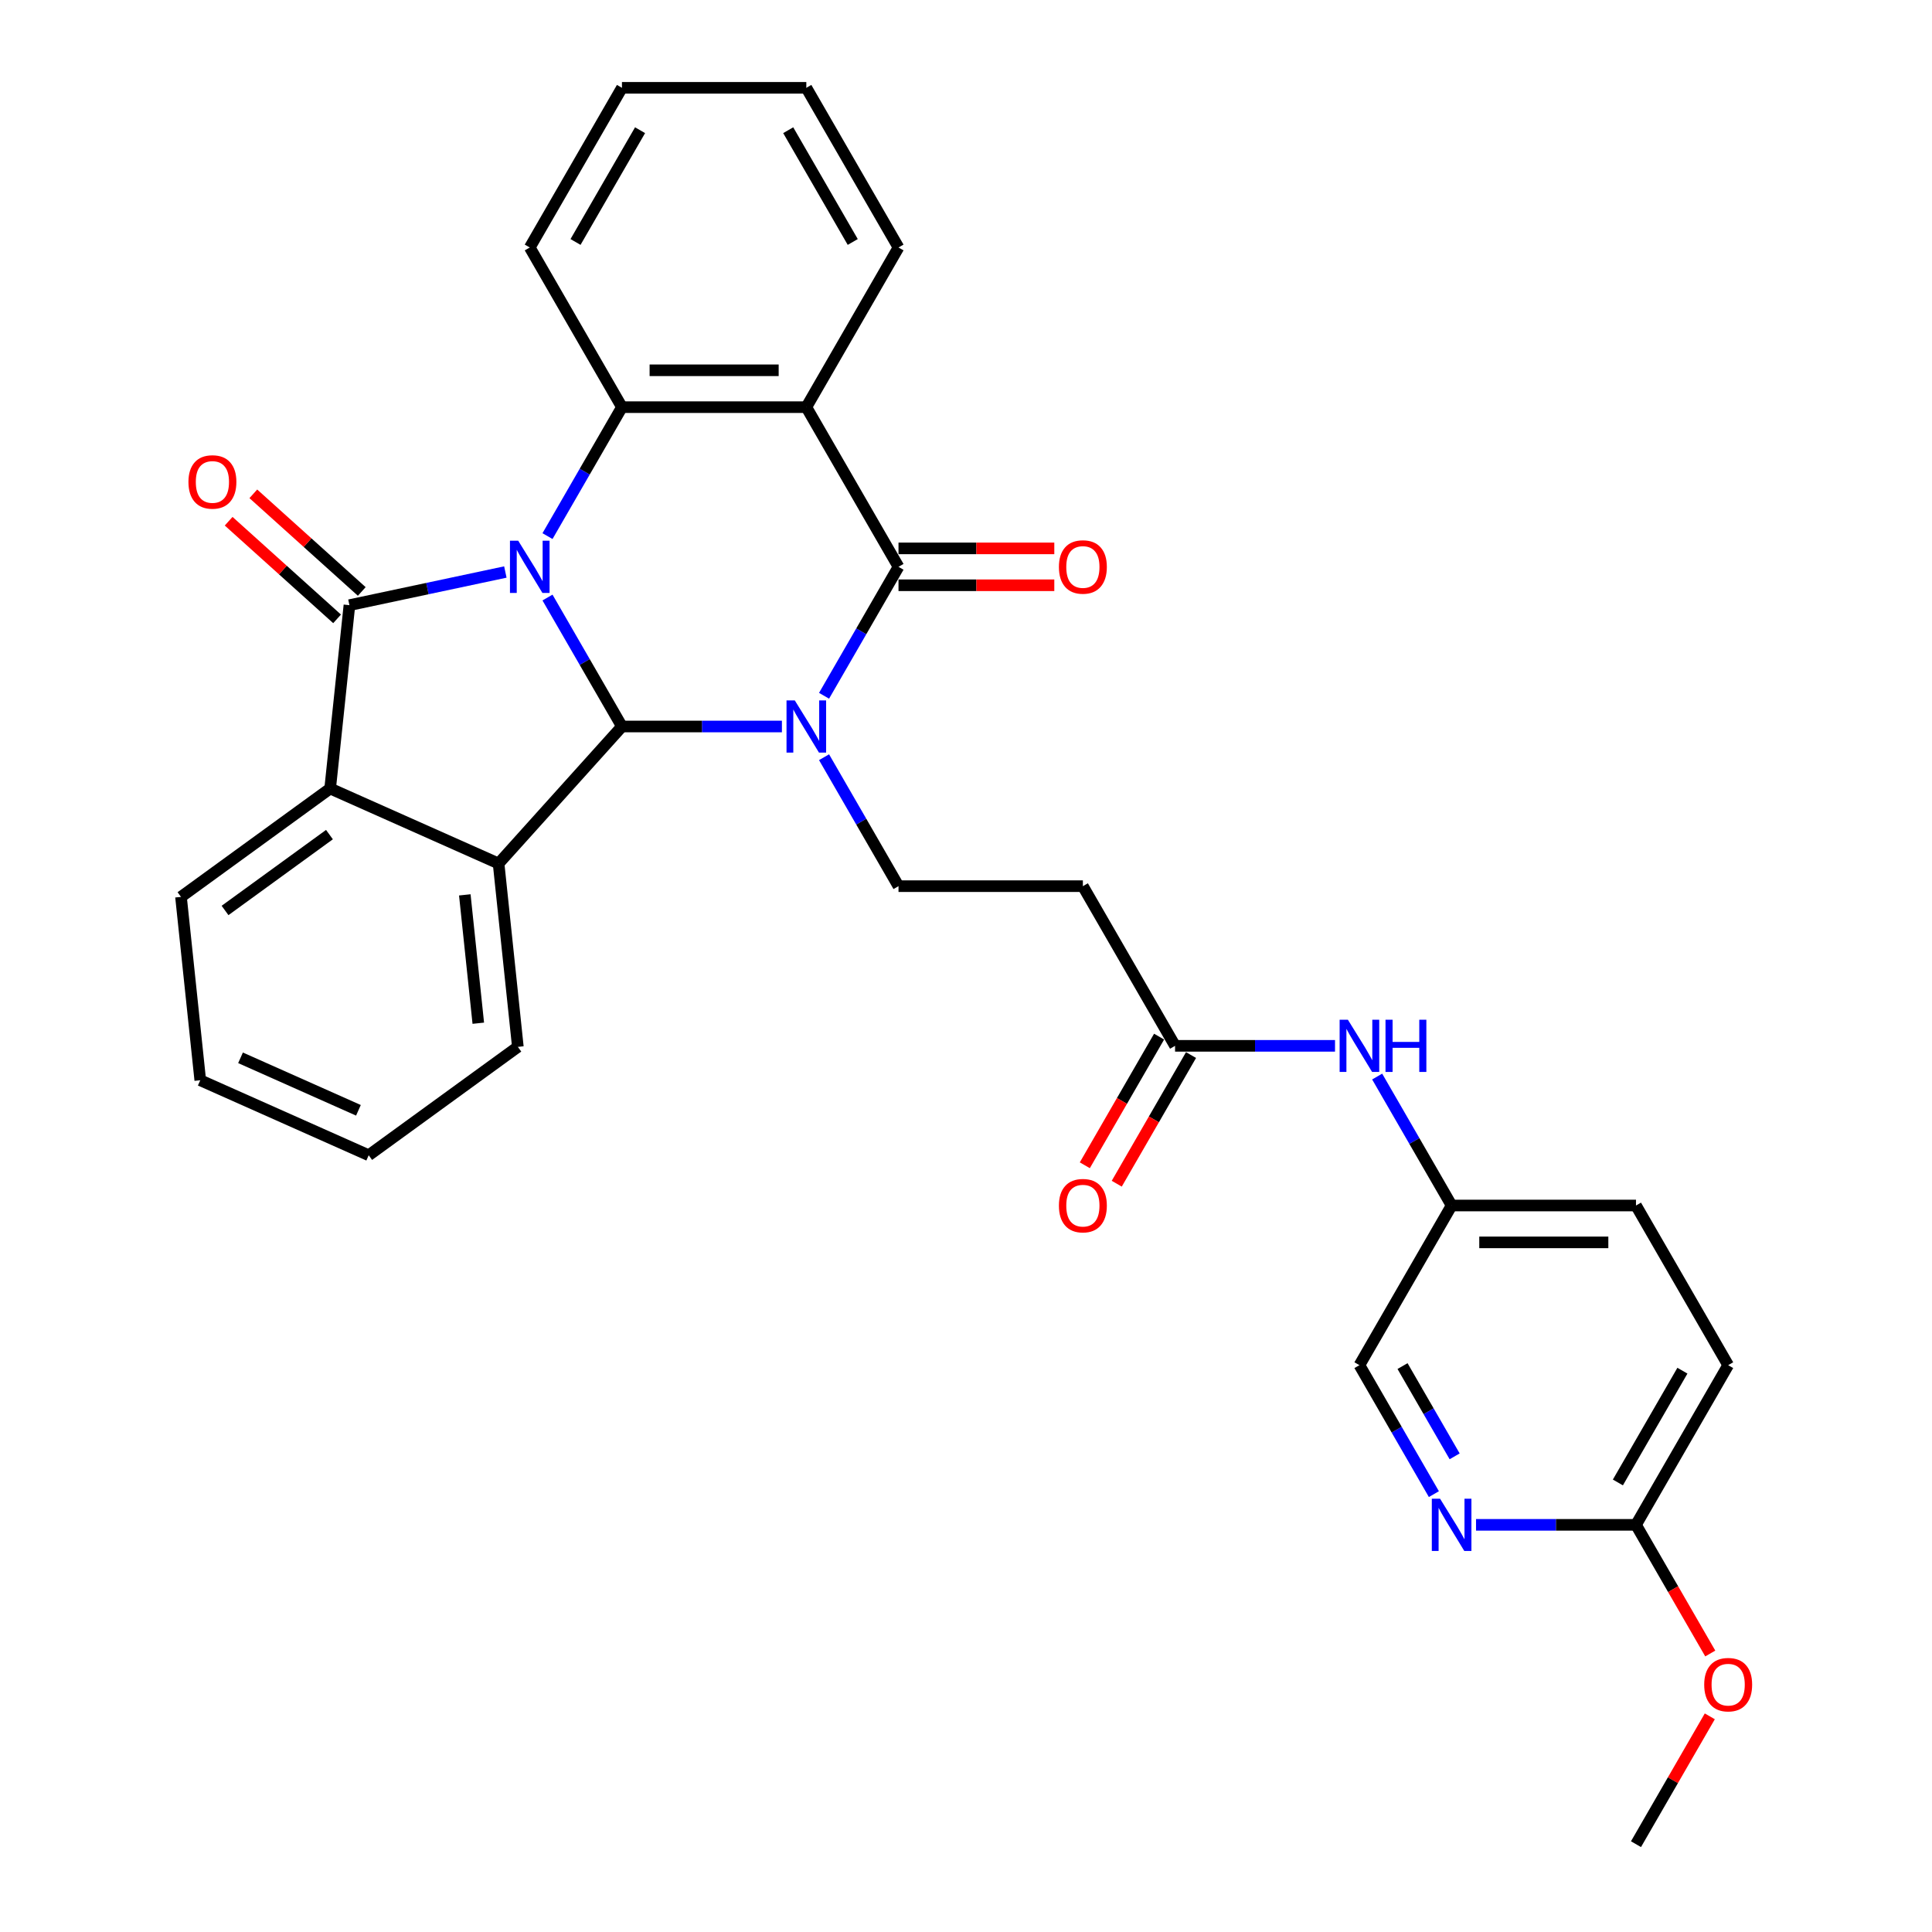 <?xml version='1.0' encoding='iso-8859-1'?>
<svg version='1.1' baseProfile='full'
              xmlns='http://www.w3.org/2000/svg'
                      xmlns:rdkit='http://www.rdkit.org/xml'
                      xmlns:xlink='http://www.w3.org/1999/xlink'
                  xml:space='preserve'
width='1000px' height='1000px' viewBox='0 0 1000 1000'>
<!-- END OF HEADER -->
<rect style='opacity:1.0;fill:#FFFFFF;stroke:none' width='1000' height='1000' x='0' y='0'> </rect>
<path class='bond-1' d='M 283.385,309.287 L 302.653,342.66' style='fill:none;fill-rule:evenodd;stroke:#0000FF;stroke-width:6px;stroke-linecap:butt;stroke-linejoin:miter;stroke-opacity:1' />
<path class='bond-1' d='M 302.653,342.66 L 321.921,376.033' style='fill:none;fill-rule:evenodd;stroke:#000000;stroke-width:6px;stroke-linecap:butt;stroke-linejoin:miter;stroke-opacity:1' />
<path class='bond-2' d='M 261.571,296.074 L 221.216,304.652' style='fill:none;fill-rule:evenodd;stroke:#0000FF;stroke-width:6px;stroke-linecap:butt;stroke-linejoin:miter;stroke-opacity:1' />
<path class='bond-2' d='M 221.216,304.652 L 180.862,313.229' style='fill:none;fill-rule:evenodd;stroke:#000000;stroke-width:6px;stroke-linecap:butt;stroke-linejoin:miter;stroke-opacity:1' />
<path class='bond-5' d='M 283.385,277.49 L 302.653,244.117' style='fill:none;fill-rule:evenodd;stroke:#0000FF;stroke-width:6px;stroke-linecap:butt;stroke-linejoin:miter;stroke-opacity:1' />
<path class='bond-5' d='M 302.653,244.117 L 321.921,210.744' style='fill:none;fill-rule:evenodd;stroke:#000000;stroke-width:6px;stroke-linecap:butt;stroke-linejoin:miter;stroke-opacity:1' />
<path class='bond-0' d='M 404.716,376.033 L 363.318,376.033' style='fill:none;fill-rule:evenodd;stroke:#0000FF;stroke-width:6px;stroke-linecap:butt;stroke-linejoin:miter;stroke-opacity:1' />
<path class='bond-0' d='M 363.318,376.033 L 321.921,376.033' style='fill:none;fill-rule:evenodd;stroke:#000000;stroke-width:6px;stroke-linecap:butt;stroke-linejoin:miter;stroke-opacity:1' />
<path class='bond-8' d='M 426.53,391.932 L 445.798,425.305' style='fill:none;fill-rule:evenodd;stroke:#0000FF;stroke-width:6px;stroke-linecap:butt;stroke-linejoin:miter;stroke-opacity:1' />
<path class='bond-8' d='M 445.798,425.305 L 465.066,458.678' style='fill:none;fill-rule:evenodd;stroke:#000000;stroke-width:6px;stroke-linecap:butt;stroke-linejoin:miter;stroke-opacity:1' />
<path class='bond-32' d='M 426.53,360.134 L 445.798,326.761' style='fill:none;fill-rule:evenodd;stroke:#0000FF;stroke-width:6px;stroke-linecap:butt;stroke-linejoin:miter;stroke-opacity:1' />
<path class='bond-32' d='M 445.798,326.761 L 465.066,293.388' style='fill:none;fill-rule:evenodd;stroke:#000000;stroke-width:6px;stroke-linecap:butt;stroke-linejoin:miter;stroke-opacity:1' />
<path class='bond-6' d='M 321.921,376.033 L 258.066,446.951' style='fill:none;fill-rule:evenodd;stroke:#000000;stroke-width:6px;stroke-linecap:butt;stroke-linejoin:miter;stroke-opacity:1' />
<path class='bond-7' d='M 180.862,313.229 L 170.886,408.136' style='fill:none;fill-rule:evenodd;stroke:#000000;stroke-width:6px;stroke-linecap:butt;stroke-linejoin:miter;stroke-opacity:1' />
<path class='bond-12' d='M 187.247,306.138 L 159.184,280.869' style='fill:none;fill-rule:evenodd;stroke:#000000;stroke-width:6px;stroke-linecap:butt;stroke-linejoin:miter;stroke-opacity:1' />
<path class='bond-12' d='M 159.184,280.869 L 131.121,255.601' style='fill:none;fill-rule:evenodd;stroke:#FF0000;stroke-width:6px;stroke-linecap:butt;stroke-linejoin:miter;stroke-opacity:1' />
<path class='bond-12' d='M 174.476,320.321 L 146.413,295.053' style='fill:none;fill-rule:evenodd;stroke:#000000;stroke-width:6px;stroke-linecap:butt;stroke-linejoin:miter;stroke-opacity:1' />
<path class='bond-12' d='M 146.413,295.053 L 118.35,269.785' style='fill:none;fill-rule:evenodd;stroke:#FF0000;stroke-width:6px;stroke-linecap:butt;stroke-linejoin:miter;stroke-opacity:1' />
<path class='bond-3' d='M 465.066,293.388 L 417.351,210.744' style='fill:none;fill-rule:evenodd;stroke:#000000;stroke-width:6px;stroke-linecap:butt;stroke-linejoin:miter;stroke-opacity:1' />
<path class='bond-13' d='M 465.066,302.931 L 505.385,302.931' style='fill:none;fill-rule:evenodd;stroke:#000000;stroke-width:6px;stroke-linecap:butt;stroke-linejoin:miter;stroke-opacity:1' />
<path class='bond-13' d='M 505.385,302.931 L 545.704,302.931' style='fill:none;fill-rule:evenodd;stroke:#FF0000;stroke-width:6px;stroke-linecap:butt;stroke-linejoin:miter;stroke-opacity:1' />
<path class='bond-13' d='M 465.066,283.845 L 505.385,283.845' style='fill:none;fill-rule:evenodd;stroke:#000000;stroke-width:6px;stroke-linecap:butt;stroke-linejoin:miter;stroke-opacity:1' />
<path class='bond-13' d='M 505.385,283.845 L 545.704,283.845' style='fill:none;fill-rule:evenodd;stroke:#FF0000;stroke-width:6px;stroke-linecap:butt;stroke-linejoin:miter;stroke-opacity:1' />
<path class='bond-4' d='M 417.351,210.744 L 321.921,210.744' style='fill:none;fill-rule:evenodd;stroke:#000000;stroke-width:6px;stroke-linecap:butt;stroke-linejoin:miter;stroke-opacity:1' />
<path class='bond-4' d='M 403.036,191.658 L 336.235,191.658' style='fill:none;fill-rule:evenodd;stroke:#000000;stroke-width:6px;stroke-linecap:butt;stroke-linejoin:miter;stroke-opacity:1' />
<path class='bond-19' d='M 417.351,210.744 L 465.066,128.099' style='fill:none;fill-rule:evenodd;stroke:#000000;stroke-width:6px;stroke-linecap:butt;stroke-linejoin:miter;stroke-opacity:1' />
<path class='bond-20' d='M 321.921,210.744 L 274.206,128.099' style='fill:none;fill-rule:evenodd;stroke:#000000;stroke-width:6px;stroke-linecap:butt;stroke-linejoin:miter;stroke-opacity:1' />
<path class='bond-22' d='M 258.066,446.951 L 268.041,541.858' style='fill:none;fill-rule:evenodd;stroke:#000000;stroke-width:6px;stroke-linecap:butt;stroke-linejoin:miter;stroke-opacity:1' />
<path class='bond-22' d='M 240.581,463.182 L 247.563,529.617' style='fill:none;fill-rule:evenodd;stroke:#000000;stroke-width:6px;stroke-linecap:butt;stroke-linejoin:miter;stroke-opacity:1' />
<path class='bond-31' d='M 258.066,446.951 L 170.886,408.136' style='fill:none;fill-rule:evenodd;stroke:#000000;stroke-width:6px;stroke-linecap:butt;stroke-linejoin:miter;stroke-opacity:1' />
<path class='bond-24' d='M 170.886,408.136 L 93.682,464.229' style='fill:none;fill-rule:evenodd;stroke:#000000;stroke-width:6px;stroke-linecap:butt;stroke-linejoin:miter;stroke-opacity:1' />
<path class='bond-24' d='M 170.524,431.991 L 116.481,471.256' style='fill:none;fill-rule:evenodd;stroke:#000000;stroke-width:6px;stroke-linecap:butt;stroke-linejoin:miter;stroke-opacity:1' />
<path class='bond-10' d='M 465.066,458.678 L 560.495,458.678' style='fill:none;fill-rule:evenodd;stroke:#000000;stroke-width:6px;stroke-linecap:butt;stroke-linejoin:miter;stroke-opacity:1' />
<path class='bond-9' d='M 608.21,541.322 L 560.495,458.678' style='fill:none;fill-rule:evenodd;stroke:#000000;stroke-width:6px;stroke-linecap:butt;stroke-linejoin:miter;stroke-opacity:1' />
<path class='bond-14' d='M 608.21,541.322 L 649.608,541.322' style='fill:none;fill-rule:evenodd;stroke:#000000;stroke-width:6px;stroke-linecap:butt;stroke-linejoin:miter;stroke-opacity:1' />
<path class='bond-14' d='M 649.608,541.322 L 691.005,541.322' style='fill:none;fill-rule:evenodd;stroke:#0000FF;stroke-width:6px;stroke-linecap:butt;stroke-linejoin:miter;stroke-opacity:1' />
<path class='bond-16' d='M 599.946,536.551 L 580.722,569.847' style='fill:none;fill-rule:evenodd;stroke:#000000;stroke-width:6px;stroke-linecap:butt;stroke-linejoin:miter;stroke-opacity:1' />
<path class='bond-16' d='M 580.722,569.847 L 561.498,603.144' style='fill:none;fill-rule:evenodd;stroke:#FF0000;stroke-width:6px;stroke-linecap:butt;stroke-linejoin:miter;stroke-opacity:1' />
<path class='bond-16' d='M 616.475,546.094 L 597.251,579.39' style='fill:none;fill-rule:evenodd;stroke:#000000;stroke-width:6px;stroke-linecap:butt;stroke-linejoin:miter;stroke-opacity:1' />
<path class='bond-16' d='M 597.251,579.39 L 578.027,612.687' style='fill:none;fill-rule:evenodd;stroke:#FF0000;stroke-width:6px;stroke-linecap:butt;stroke-linejoin:miter;stroke-opacity:1' />
<path class='bond-11' d='M 742.176,773.358 L 722.908,739.985' style='fill:none;fill-rule:evenodd;stroke:#0000FF;stroke-width:6px;stroke-linecap:butt;stroke-linejoin:miter;stroke-opacity:1' />
<path class='bond-11' d='M 722.908,739.985 L 703.64,706.612' style='fill:none;fill-rule:evenodd;stroke:#000000;stroke-width:6px;stroke-linecap:butt;stroke-linejoin:miter;stroke-opacity:1' />
<path class='bond-11' d='M 752.924,753.803 L 739.437,730.442' style='fill:none;fill-rule:evenodd;stroke:#0000FF;stroke-width:6px;stroke-linecap:butt;stroke-linejoin:miter;stroke-opacity:1' />
<path class='bond-11' d='M 739.437,730.442 L 725.949,707.08' style='fill:none;fill-rule:evenodd;stroke:#000000;stroke-width:6px;stroke-linecap:butt;stroke-linejoin:miter;stroke-opacity:1' />
<path class='bond-35' d='M 763.99,789.256 L 805.387,789.256' style='fill:none;fill-rule:evenodd;stroke:#0000FF;stroke-width:6px;stroke-linecap:butt;stroke-linejoin:miter;stroke-opacity:1' />
<path class='bond-35' d='M 805.387,789.256 L 846.785,789.256' style='fill:none;fill-rule:evenodd;stroke:#000000;stroke-width:6px;stroke-linecap:butt;stroke-linejoin:miter;stroke-opacity:1' />
<path class='bond-17' d='M 712.819,557.221 L 732.087,590.594' style='fill:none;fill-rule:evenodd;stroke:#0000FF;stroke-width:6px;stroke-linecap:butt;stroke-linejoin:miter;stroke-opacity:1' />
<path class='bond-17' d='M 732.087,590.594 L 751.355,623.967' style='fill:none;fill-rule:evenodd;stroke:#000000;stroke-width:6px;stroke-linecap:butt;stroke-linejoin:miter;stroke-opacity:1' />
<path class='bond-15' d='M 846.785,789.256 L 894.5,706.612' style='fill:none;fill-rule:evenodd;stroke:#000000;stroke-width:6px;stroke-linecap:butt;stroke-linejoin:miter;stroke-opacity:1' />
<path class='bond-15' d='M 837.413,767.317 L 870.814,709.465' style='fill:none;fill-rule:evenodd;stroke:#000000;stroke-width:6px;stroke-linecap:butt;stroke-linejoin:miter;stroke-opacity:1' />
<path class='bond-23' d='M 846.785,789.256 L 866.009,822.553' style='fill:none;fill-rule:evenodd;stroke:#000000;stroke-width:6px;stroke-linecap:butt;stroke-linejoin:miter;stroke-opacity:1' />
<path class='bond-23' d='M 866.009,822.553 L 885.232,855.85' style='fill:none;fill-rule:evenodd;stroke:#FF0000;stroke-width:6px;stroke-linecap:butt;stroke-linejoin:miter;stroke-opacity:1' />
<path class='bond-18' d='M 751.355,623.967 L 703.64,706.612' style='fill:none;fill-rule:evenodd;stroke:#000000;stroke-width:6px;stroke-linecap:butt;stroke-linejoin:miter;stroke-opacity:1' />
<path class='bond-25' d='M 751.355,623.967 L 846.785,623.967' style='fill:none;fill-rule:evenodd;stroke:#000000;stroke-width:6px;stroke-linecap:butt;stroke-linejoin:miter;stroke-opacity:1' />
<path class='bond-25' d='M 765.669,643.053 L 832.47,643.053' style='fill:none;fill-rule:evenodd;stroke:#000000;stroke-width:6px;stroke-linecap:butt;stroke-linejoin:miter;stroke-opacity:1' />
<path class='bond-33' d='M 465.066,128.099 L 417.351,45.455' style='fill:none;fill-rule:evenodd;stroke:#000000;stroke-width:6px;stroke-linecap:butt;stroke-linejoin:miter;stroke-opacity:1' />
<path class='bond-33' d='M 441.379,125.245 L 407.979,67.394' style='fill:none;fill-rule:evenodd;stroke:#000000;stroke-width:6px;stroke-linecap:butt;stroke-linejoin:miter;stroke-opacity:1' />
<path class='bond-29' d='M 274.206,128.099 L 321.921,45.455' style='fill:none;fill-rule:evenodd;stroke:#000000;stroke-width:6px;stroke-linecap:butt;stroke-linejoin:miter;stroke-opacity:1' />
<path class='bond-29' d='M 297.892,125.245 L 331.293,67.394' style='fill:none;fill-rule:evenodd;stroke:#000000;stroke-width:6px;stroke-linecap:butt;stroke-linejoin:miter;stroke-opacity:1' />
<path class='bond-21' d='M 894.5,706.612 L 846.785,623.967' style='fill:none;fill-rule:evenodd;stroke:#000000;stroke-width:6px;stroke-linecap:butt;stroke-linejoin:miter;stroke-opacity:1' />
<path class='bond-28' d='M 268.041,541.858 L 190.837,597.95' style='fill:none;fill-rule:evenodd;stroke:#000000;stroke-width:6px;stroke-linecap:butt;stroke-linejoin:miter;stroke-opacity:1' />
<path class='bond-26' d='M 884.99,888.372 L 865.887,921.459' style='fill:none;fill-rule:evenodd;stroke:#FF0000;stroke-width:6px;stroke-linecap:butt;stroke-linejoin:miter;stroke-opacity:1' />
<path class='bond-26' d='M 865.887,921.459 L 846.785,954.545' style='fill:none;fill-rule:evenodd;stroke:#000000;stroke-width:6px;stroke-linecap:butt;stroke-linejoin:miter;stroke-opacity:1' />
<path class='bond-30' d='M 93.682,464.229 L 103.657,559.136' style='fill:none;fill-rule:evenodd;stroke:#000000;stroke-width:6px;stroke-linecap:butt;stroke-linejoin:miter;stroke-opacity:1' />
<path class='bond-27' d='M 417.351,45.455 L 321.921,45.455' style='fill:none;fill-rule:evenodd;stroke:#000000;stroke-width:6px;stroke-linecap:butt;stroke-linejoin:miter;stroke-opacity:1' />
<path class='bond-34' d='M 190.837,597.95 L 103.657,559.136' style='fill:none;fill-rule:evenodd;stroke:#000000;stroke-width:6px;stroke-linecap:butt;stroke-linejoin:miter;stroke-opacity:1' />
<path class='bond-34' d='M 185.523,574.692 L 124.497,547.522' style='fill:none;fill-rule:evenodd;stroke:#000000;stroke-width:6px;stroke-linecap:butt;stroke-linejoin:miter;stroke-opacity:1' />
<path  class='atom-0' d='M 268.232 279.876
L 277.088 294.19
Q 277.966 295.602, 279.378 298.16
Q 280.791 300.717, 280.867 300.87
L 280.867 279.876
L 284.455 279.876
L 284.455 306.901
L 280.752 306.901
L 271.248 291.251
Q 270.141 289.419, 268.957 287.319
Q 267.812 285.22, 267.469 284.571
L 267.469 306.901
L 263.957 306.901
L 263.957 279.876
L 268.232 279.876
' fill='#0000FF'/>
<path  class='atom-1' d='M 411.377 362.52
L 420.233 376.835
Q 421.111 378.247, 422.523 380.805
Q 423.935 383.362, 424.012 383.515
L 424.012 362.52
L 427.6 362.52
L 427.6 389.546
L 423.897 389.546
L 414.392 373.895
Q 413.285 372.063, 412.102 369.964
Q 410.957 367.864, 410.613 367.215
L 410.613 389.546
L 407.102 389.546
L 407.102 362.52
L 411.377 362.52
' fill='#0000FF'/>
<path  class='atom-12' d='M 745.381 775.743
L 754.237 790.058
Q 755.115 791.47, 756.527 794.028
Q 757.94 796.585, 758.016 796.738
L 758.016 775.743
L 761.604 775.743
L 761.604 802.769
L 757.901 802.769
L 748.397 787.119
Q 747.29 785.286, 746.106 783.187
Q 744.961 781.087, 744.618 780.438
L 744.618 802.769
L 741.106 802.769
L 741.106 775.743
L 745.381 775.743
' fill='#0000FF'/>
<path  class='atom-13' d='M 97.538 249.451
Q 97.538 242.962, 100.744 239.335
Q 103.95 235.709, 109.943 235.709
Q 115.936 235.709, 119.143 239.335
Q 122.349 242.962, 122.349 249.451
Q 122.349 256.016, 119.105 259.757
Q 115.86 263.46, 109.943 263.46
Q 103.989 263.46, 100.744 259.757
Q 97.538 256.054, 97.538 249.451
M 109.943 260.406
Q 114.066 260.406, 116.28 257.658
Q 118.532 254.871, 118.532 249.451
Q 118.532 244.145, 116.28 241.473
Q 114.066 238.763, 109.943 238.763
Q 105.821 238.763, 103.569 241.435
Q 101.355 244.107, 101.355 249.451
Q 101.355 254.909, 103.569 257.658
Q 105.821 260.406, 109.943 260.406
' fill='#FF0000'/>
<path  class='atom-14' d='M 548.09 293.465
Q 548.09 286.976, 551.296 283.349
Q 554.502 279.723, 560.495 279.723
Q 566.488 279.723, 569.695 283.349
Q 572.901 286.976, 572.901 293.465
Q 572.901 300.03, 569.657 303.771
Q 566.412 307.474, 560.495 307.474
Q 554.541 307.474, 551.296 303.771
Q 548.09 300.069, 548.09 293.465
M 560.495 304.42
Q 564.618 304.42, 566.832 301.672
Q 569.084 298.885, 569.084 293.465
Q 569.084 288.159, 566.832 285.487
Q 564.618 282.777, 560.495 282.777
Q 556.373 282.777, 554.121 285.449
Q 551.907 288.121, 551.907 293.465
Q 551.907 298.923, 554.121 301.672
Q 556.373 304.42, 560.495 304.42
' fill='#FF0000'/>
<path  class='atom-15' d='M 697.666 527.809
L 706.522 542.124
Q 707.4 543.536, 708.812 546.094
Q 710.225 548.651, 710.301 548.804
L 710.301 527.809
L 713.889 527.809
L 713.889 554.835
L 710.187 554.835
L 700.682 539.185
Q 699.575 537.352, 698.391 535.253
Q 697.246 533.154, 696.903 532.505
L 696.903 554.835
L 693.391 554.835
L 693.391 527.809
L 697.666 527.809
' fill='#0000FF'/>
<path  class='atom-15' d='M 717.134 527.809
L 720.798 527.809
L 720.798 539.299
L 734.617 539.299
L 734.617 527.809
L 738.281 527.809
L 738.281 554.835
L 734.617 554.835
L 734.617 542.353
L 720.798 542.353
L 720.798 554.835
L 717.134 554.835
L 717.134 527.809
' fill='#0000FF'/>
<path  class='atom-17' d='M 548.09 624.043
Q 548.09 617.554, 551.296 613.928
Q 554.502 610.301, 560.495 610.301
Q 566.488 610.301, 569.695 613.928
Q 572.901 617.554, 572.901 624.043
Q 572.901 630.609, 569.657 634.35
Q 566.412 638.052, 560.495 638.052
Q 554.541 638.052, 551.296 634.35
Q 548.09 630.647, 548.09 624.043
M 560.495 634.999
Q 564.618 634.999, 566.832 632.25
Q 569.084 629.464, 569.084 624.043
Q 569.084 618.737, 566.832 616.065
Q 564.618 613.355, 560.495 613.355
Q 556.373 613.355, 554.121 616.027
Q 551.907 618.699, 551.907 624.043
Q 551.907 629.502, 554.121 632.25
Q 556.373 634.999, 560.495 634.999
' fill='#FF0000'/>
<path  class='atom-24' d='M 882.094 871.977
Q 882.094 865.488, 885.3 861.862
Q 888.507 858.235, 894.5 858.235
Q 900.493 858.235, 903.699 861.862
Q 906.906 865.488, 906.906 871.977
Q 906.906 878.543, 903.661 882.284
Q 900.416 885.986, 894.5 885.986
Q 888.545 885.986, 885.3 882.284
Q 882.094 878.581, 882.094 871.977
M 894.5 882.933
Q 898.622 882.933, 900.836 880.184
Q 903.088 877.398, 903.088 871.977
Q 903.088 866.671, 900.836 863.999
Q 898.622 861.289, 894.5 861.289
Q 890.377 861.289, 888.125 863.961
Q 885.911 866.633, 885.911 871.977
Q 885.911 877.436, 888.125 880.184
Q 890.377 882.933, 894.5 882.933
' fill='#FF0000'/>
</svg>
